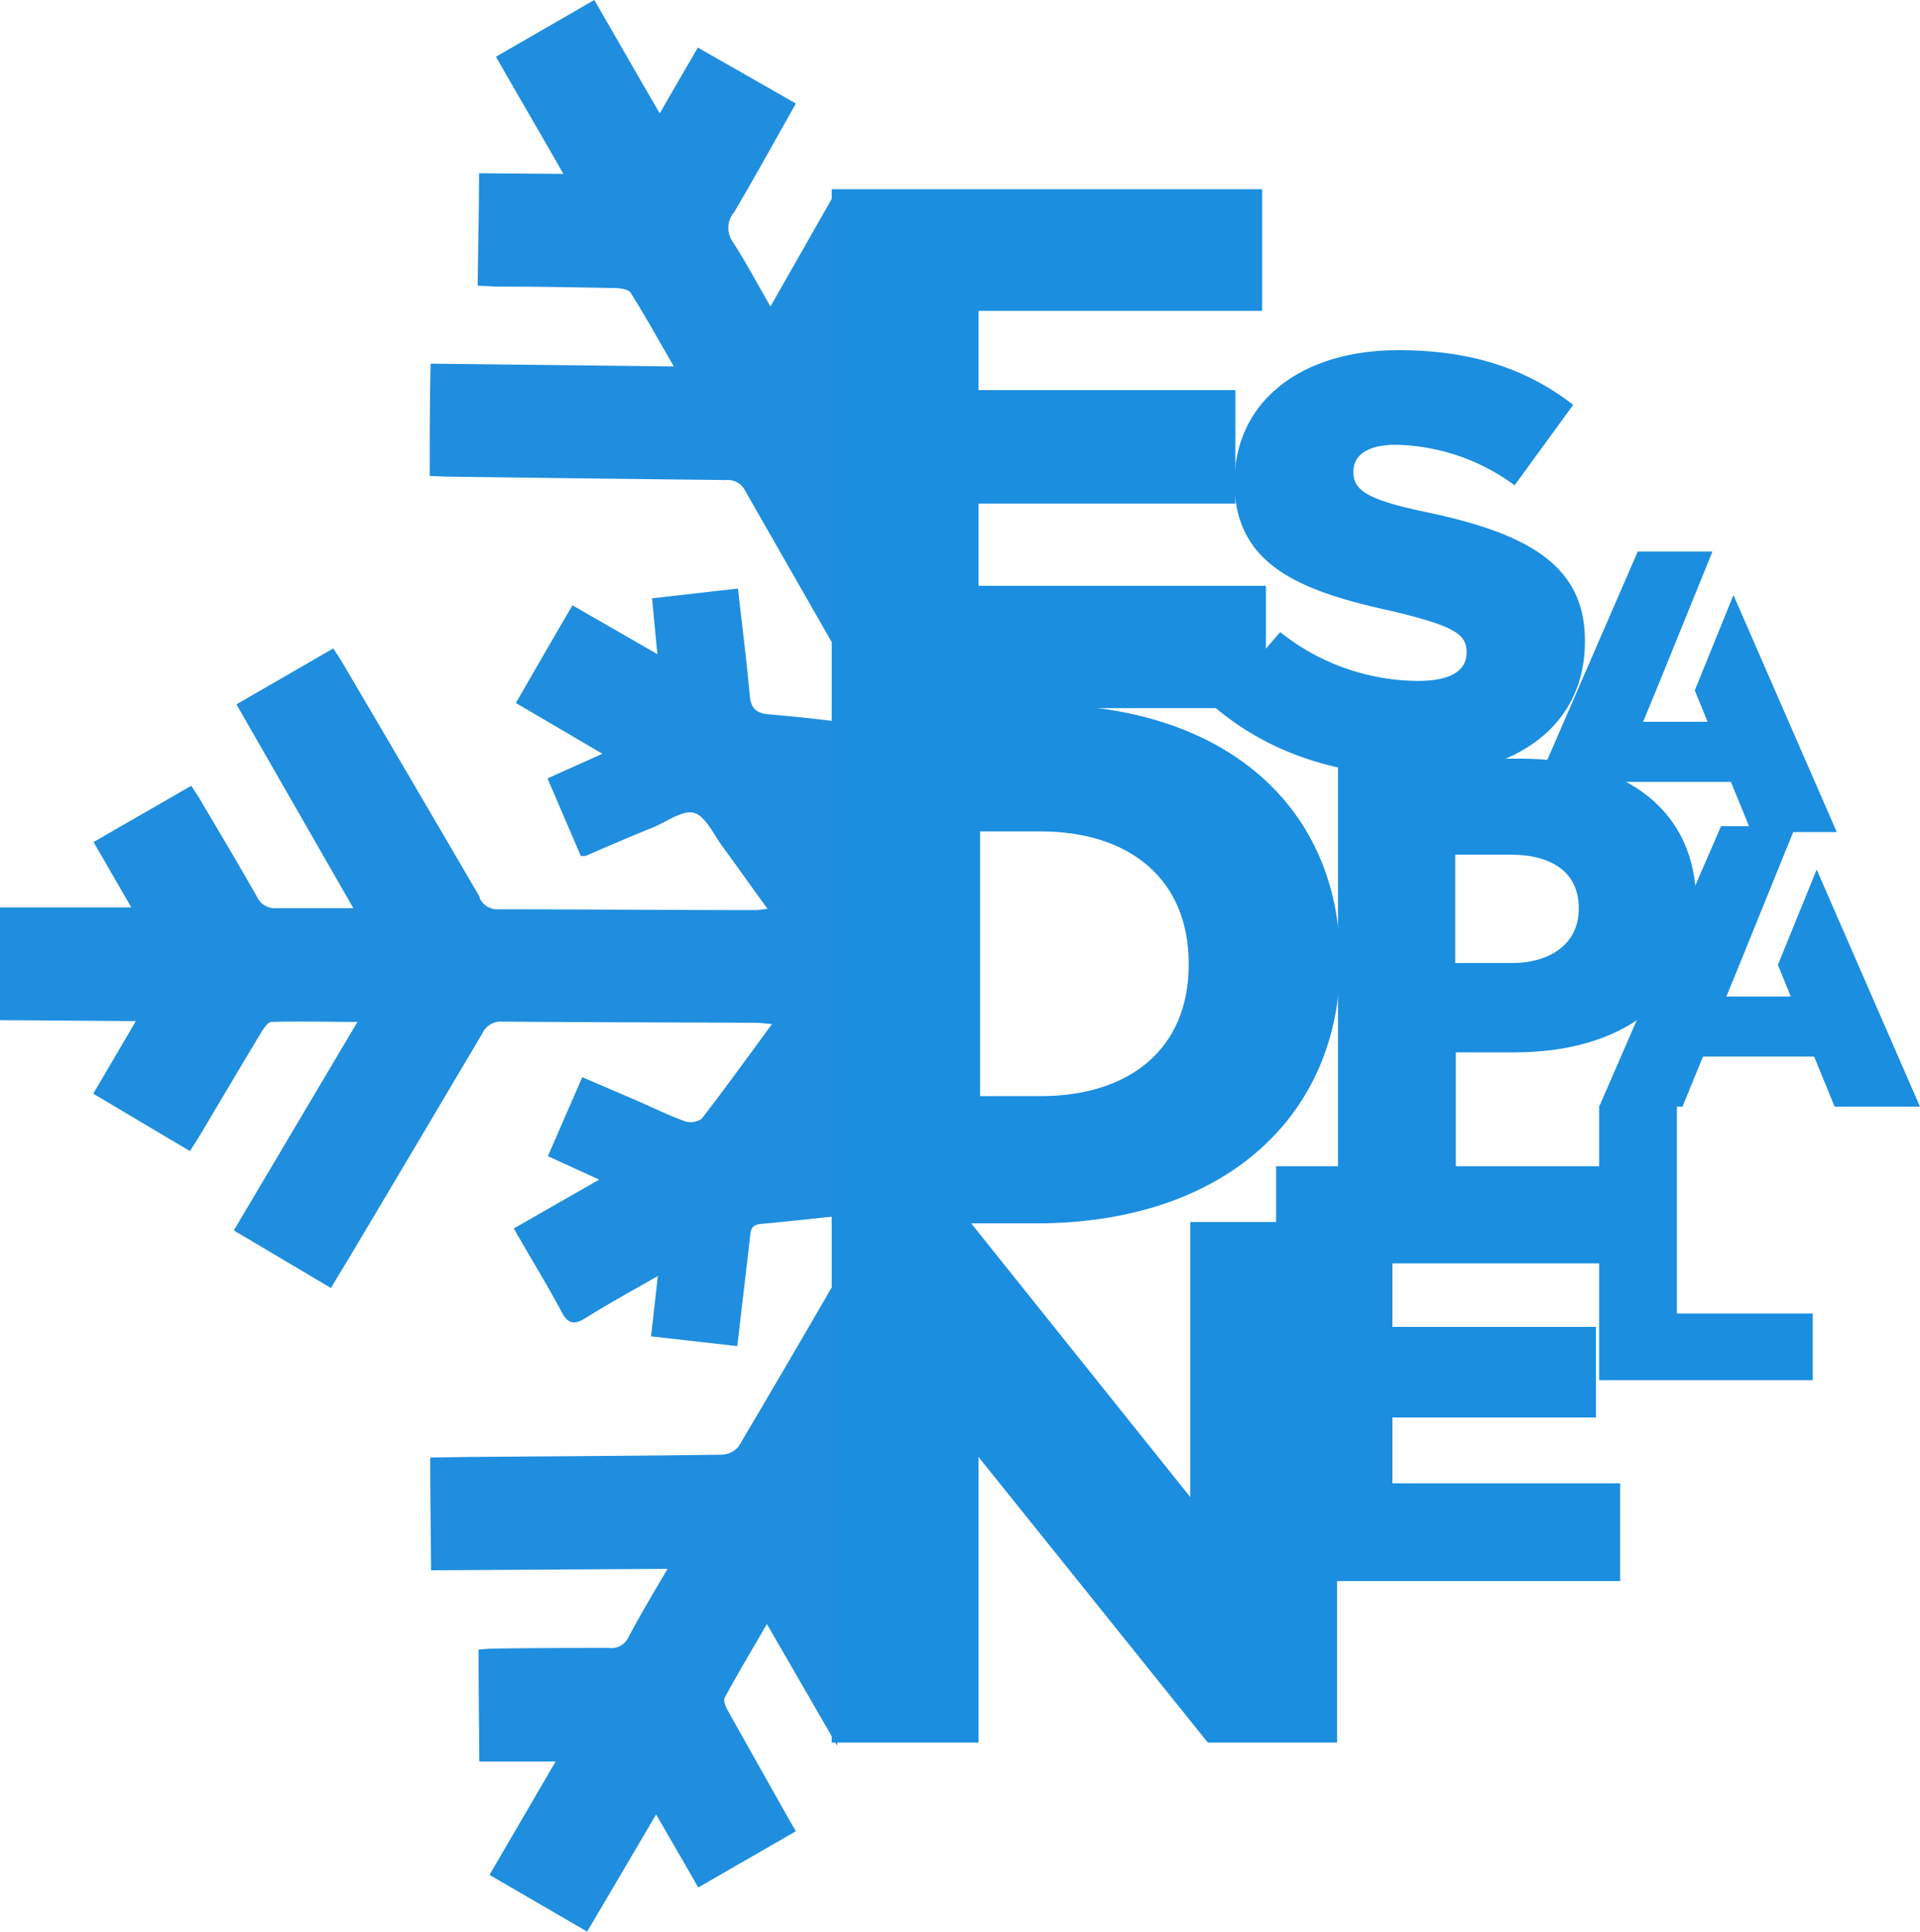 <svg xmlns="http://www.w3.org/2000/svg" xmlns:xlink="http://www.w3.org/1999/xlink" viewBox="0 0 196.59 197.82"><defs><style>.cls-1{fill:none;}.cls-2{fill:#1b8ee0;}.cls-3{clip-path:url(#clip-path);}.cls-4{fill:#1f8ede;}</style><clipPath id="clip-path" transform="translate(0 0)"><rect class="cls-1" width="196.59" height="197.82"></rect></clipPath></defs><g id="Layer_2" data-name="Layer 2"><g id="Layer_1-2" data-name="Layer 1"><polygon class="cls-2" points="85.16 19.38 129.23 19.38 129.23 31.83 100.19 31.83 100.19 39.95 126.49 39.95 126.49 51.57 100.19 51.57 100.19 59.99 129.62 59.99 129.62 72.52 85.16 72.52 85.16 19.38"></polygon><g class="cls-3"><path class="cls-2" d="M100.35,85.14v27.11h6.18c9.16,0,15.18-4.86,15.18-13.44v-.15c0-8.58-6-13.52-15.18-13.52Zm-15.19-13h21.21c19.49,0,30.84,10.86,30.84,26.27v.15c0,15.41-11.5,26.72-31.15,26.72H85.16Z" transform="translate(0 0)"></path></g><polygon class="cls-2" points="85.16 125.14 99.33 125.14 121.87 153.31 121.87 125.14 136.9 125.14 136.9 178.45 123.67 178.45 100.19 149.2 100.19 178.45 85.16 178.45 85.16 125.14"></polygon><g class="cls-3"><path class="cls-2" d="M124.38,72.49l6.7-7.76a22.8,22.8,0,0,0,14.08,5c3.29,0,5-1,5-2.88v-.12c0-1.81-1.42-2.65-7.38-4.09-9.18-2-16.37-4.52-16.37-13.18v-.12c0-7.88,6.39-13.48,16.81-13.48,7.44,0,13.14,1.93,17.86,5.6l-6,8.24a21.13,21.13,0,0,0-12.15-4.15c-2.92,0-4.35,1.08-4.35,2.71v.12c0,1.86,1.49,2.82,7.57,4.09,9.92,2.1,16.13,5.23,16.13,13.11v.12c0,8.61-7,13.72-17.56,13.72-7.75,0-14.88-2.35-20.34-7" transform="translate(0 0)"></path><path class="cls-2" d="M154.76,98.62c4.22,0,6.89-2.16,6.89-5.53V93c0-3.61-2.67-5.48-7-5.48H149V98.62ZM137,77.69h18.67c10.92,0,18,5.41,18,14.74v.12c0,10-7.88,15.22-18.61,15.22h-6v12H137Z" transform="translate(0 0)"></path></g><polygon class="cls-2" points="130.66 119.43 165.58 119.43 165.58 129.38 142.57 129.38 142.57 135.88 163.41 135.88 163.41 145.16 142.57 145.16 142.57 151.9 165.89 151.9 165.89 161.91 130.66 161.91 130.66 119.43"></polygon><polygon class="cls-2" points="163.74 113.23 171.7 113.23 171.7 134.51 185.61 134.51 185.61 141.34 163.74 141.34 163.74 113.23"></polygon><polygon class="cls-2" points="177.49 60.94 173.53 70.7 174.84 73.92 168.24 73.92 169.95 69.76 175.34 56.48 167.69 56.48 155.22 85.21 163.75 85.21 165.85 80.07 177.23 80.07 179.33 85.21 188.07 85.21 177.49 60.94"></polygon><polygon class="cls-2" points="176.22 84.61 163.74 113.33 172.27 113.33 174.37 108.2 185.75 108.2 187.85 113.33 196.59 113.33 186.01 89.05 182.04 98.81 183.36 102.05 176.76 102.05 177.68 99.82 183.85 84.61 176.22 84.61"></polygon><g class="cls-3"><path class="cls-4" d="M48.1,149.2l-4.05.06c0,3.91.06,7.68.09,11.55l24.21-.15c-1.48,2.53-2.8,4.72-4,7a1.93,1.93,0,0,1-2,1.1c-4,0-7.95,0-11.92.07-.45,0-.89.06-1.43.1,0,3.89.05,7.63.08,11.46h7.81L50.12,192l10,5.81,7.06-12c1.54,2.68,2.91,5,4.31,7.48l10-5.76c-.35-.6-.63-1.08-.91-1.58-2-3.55-4-7.1-6-10.67-.24-.42-.55-1.1-.38-1.42,1.35-2.5,2.82-4.95,4.32-7.55,2.44,4.22,4.83,8.35,7.2,12.47V154.91a2.21,2.21,0,0,1,0-.68V130.87q-5,8.65-10.1,17.27a2.39,2.39,0,0,1-1.77.83c-8.57.12-17.15.16-25.72.23m1-57.32q-7-12-14.06-24c-.3-.52-.65-1-.94-1.48l-9.92,5.73L36.18,93c-2.78,0-5.32,0-7.86,0a2,2,0,0,1-2-1.15c-1.91-3.36-3.89-6.69-5.85-10-.28-.48-.6-.93-.89-1.38l-10,5.76,3.86,6.69H0c0,3.91,0,7.65,0,11.55l13.91.1L9.55,112l9.9,5.88c.42-.67.76-1.19,1.08-1.72,2.08-3.5,4.15-7,6.26-10.51.25-.41.68-1,1-1,2.84-.08,5.69,0,8.81,0L23.94,126l9.94,5.9c.65-1.08,1.2-2,1.73-2.86q6.9-11.59,13.77-23.2a2.09,2.09,0,0,1,2.08-1.22c8.63.07,17.26.08,25.88.12.48,0,1,.07,1.7.13-2.49,3.4-4.78,6.57-7.17,9.67a1.91,1.91,0,0,1-1.72.29c-1.67-.6-3.27-1.39-4.9-2.1l-5.63-2.42c-1.21,2.79-2.36,5.41-3.52,8.09l5.25,2.4-8.74,5c1.7,3,3.37,5.68,4.86,8.49.69,1.31,1.31,1.42,2.51.67,2.29-1.44,4.67-2.73,7.38-4.29-.26,2.29-.47,4.18-.7,6.18l8.83,1c.45-3.86.88-7.49,1.3-11.12.08-.7.08-1.29,1.07-1.39,2.61-.24,5.22-.52,7.83-.8V73.88c-2.3-.27-4.61-.54-6.93-.72-1.36-.11-1.89-.64-2-2-.32-3.58-.78-7.15-1.2-10.89l-8.79,1c.18,2,.35,3.71.54,5.72l-8.69-5c-2,3.39-3.85,6.63-5.8,10l8.86,5.2-5.62,2.52c1.19,2.78,2.31,5.39,3.41,7.94a1.88,1.88,0,0,0,.49,0c2.32-1,4.62-2,6.94-2.93,1.39-.58,3-1.79,4.15-1.48s2,2.15,2.86,3.36c1.54,2.08,3,4.18,4.68,6.47-.61.07-.91.13-1.2.13-8.79,0-17.57-.08-26.36-.08a2,2,0,0,1-1.94-1.2m26-70.06c2.18-3.68,4.24-7.43,6.4-11.26L71.45,4.87l-3.9,6.74c-2.33-4-4.48-7.78-6.7-11.61L50.78,5.81c2.29,4,4.54,7.86,6.91,12l-8.64-.07c0,3.9-.1,7.68-.14,11.53.82,0,1.44.07,2.06.08,4,0,8,.07,11.92.15.58,0,1.45.11,1.68.48,1.49,2.36,2.84,4.81,4.43,7.55l-24.91-.29C44,41.16,44,44.93,44,48.75c.76,0,1.28.06,1.8.06Q60,49,74.3,49.16a2,2,0,0,1,2,1.1Q81,58.48,85.69,66.68V19.44l-6.8,11.94c-1.41-2.44-2.54-4.56-3.84-6.58a2.48,2.48,0,0,1,.06-3" transform="translate(0 0)"></path></g></g></g></svg>